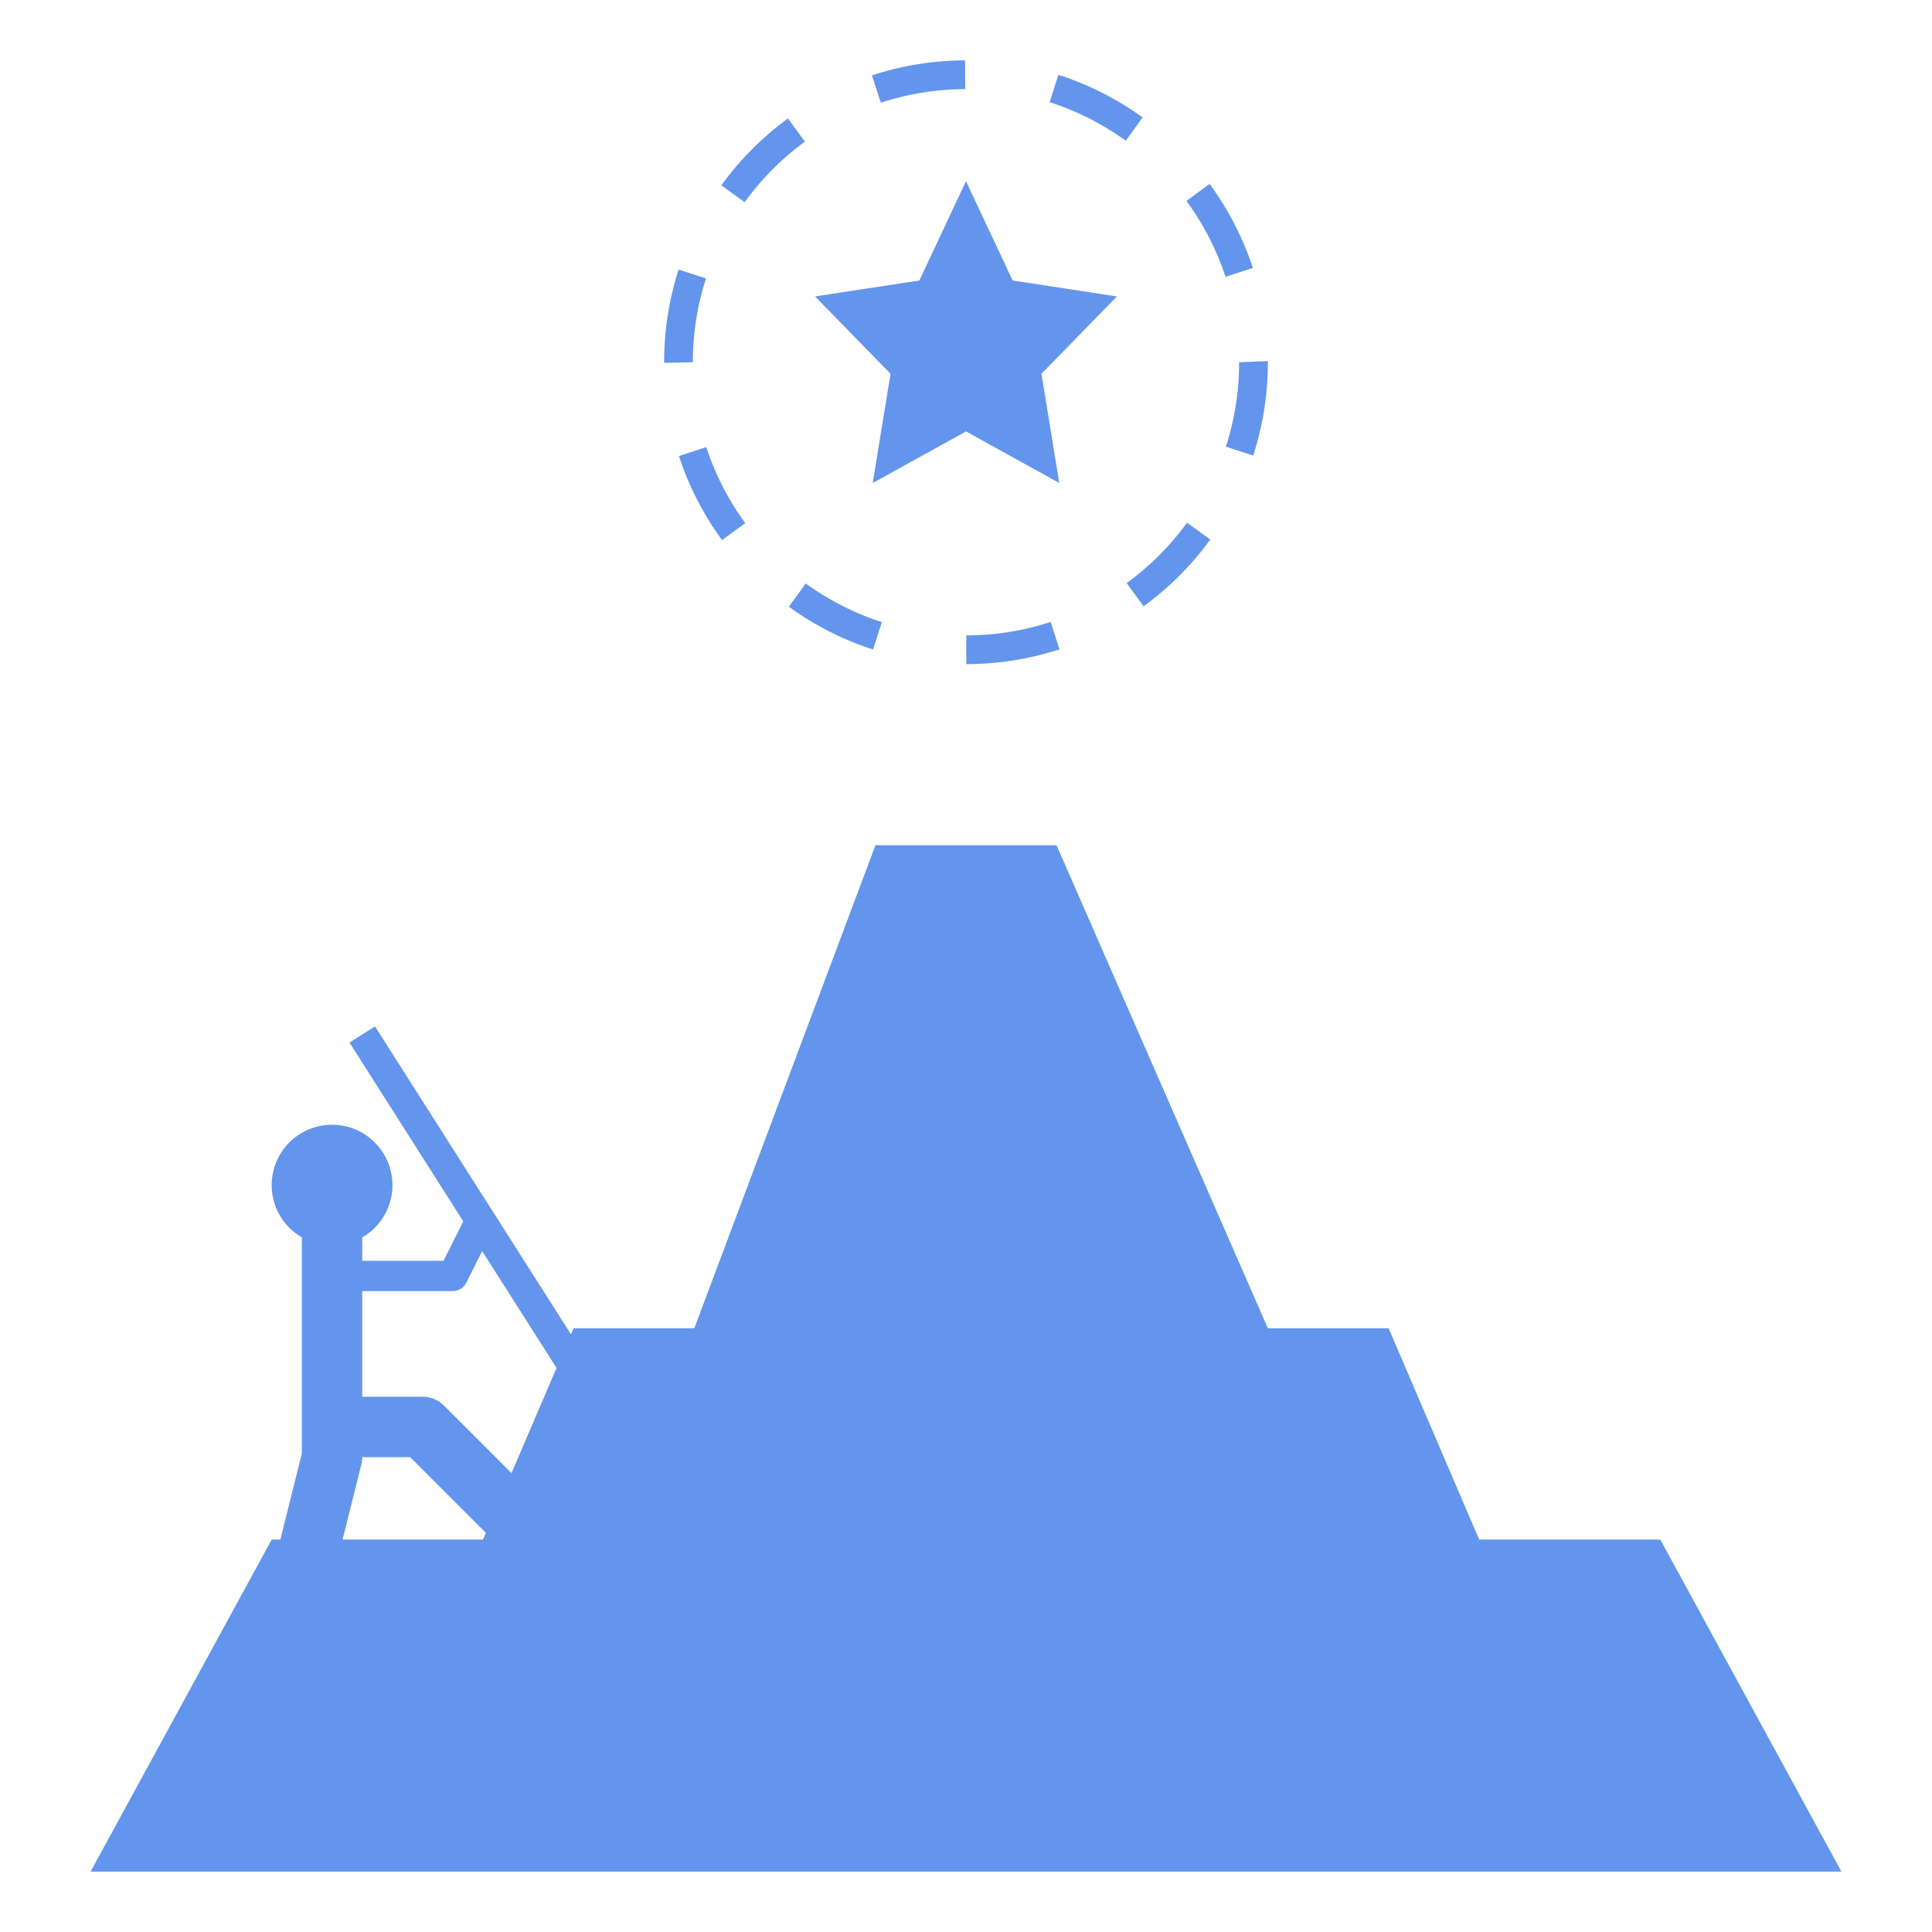 <?xml version="1.0" encoding="UTF-8"?>
<!-- Uploaded to: SVG Repo, www.svgrepo.com, Transformed by: SVG Repo Mixer Tools -->
<svg xmlns="http://www.w3.org/2000/svg" fill="#6495ED" width="800px" height="800px" viewBox="0 0 64 64" data-name="Layer 1" id="Layer_1">
  <g id="SVGRepo_bgCarrier" stroke-width="0"></g>
  <g id="SVGRepo_tracerCarrier" stroke-linecap="round" stroke-linejoin="round"></g>
  <g id="SVGRepo_iconCarrier">
    <title></title>
    <path d="M41.502,8.874A9.974,9.974,0,0,0,40.07,6.093l-.768.564A8.986,8.986,0,0,1,40.597,9.171Z"></path>
    <path d="M23.387,9.222l-.907-.292A9.988,9.988,0,0,0,22,12V12.019l.952-.02A9.02,9.02,0,0,1,23.387,9.222Z"></path>
    <path d="M24.688,17.328A8.99,8.99,0,0,1,23.397,14.811l-.905.296a9.924,9.924,0,0,0,1.426,2.784Z"></path>
    <path d="M26.664,4.692l-.563-.768a10.018,10.018,0,0,0-2.205,2.216l.771.558A9.099,9.099,0,0,1,26.664,4.692Z"></path>
    <path d="M31.974,2.952,31.97,2a10.041,10.041,0,0,0-3.087.496l.297.906A9.064,9.064,0,0,1,31.974,2.952Z"></path>
    <path d="M42,12v-.038l-.952.038a9.041,9.041,0,0,1-.44,2.796l.906.294A9.995,9.995,0,0,0,42,12Z"></path>
    <path d="M29.213,20.61a9.056,9.056,0,0,1-2.522-1.282l-.559.77a9.926,9.926,0,0,0,2.788,1.418Z"></path>
    <path d="M32.008,21.048,32.01,22a10.018,10.018,0,0,0,3.088-.49l-.295-.906A9.067,9.067,0,0,1,32.008,21.048Z"></path>
    <path d="M37.851,3.89A9.951,9.951,0,0,0,35.061,2.478l-.291.906a9.029,9.029,0,0,1,2.524,1.278Z"></path>
    <path d="M40.093,17.874l-.77-.56a9.105,9.105,0,0,1-2.001,2.001l.561.77A10.042,10.042,0,0,0,40.093,17.874Z"></path>
    <polygon points="33.545 9.292 32 6 30.455 9.292 27 9.82 29.5 12.382 28.91 16 32 14.292 35.09 16 34.5 12.382 37 9.82 33.545 9.292"></polygon>
    <path d="M49,51l-3-7H42L35,28H29L23,44H19l-.086.201L12.422,34l-.844.537,3.768,5.921-.655,1.31H12v-.777a2,2,0,1,0-2,0v7.154L9.286,51H9L3,62H61L55,51ZM16,51H11.348l.622-2.489A1.009,1.009,0,0,0,12,48.269h1.586l2.509,2.509Zm.944-2.202L14.707,46.562a1,1,0,0,0-.707-.293H12v-3.5h3a.501.501,0,0,0,.447-.276l.525-1.05,2.464,3.872Z"></path>
  </g>
</svg>
